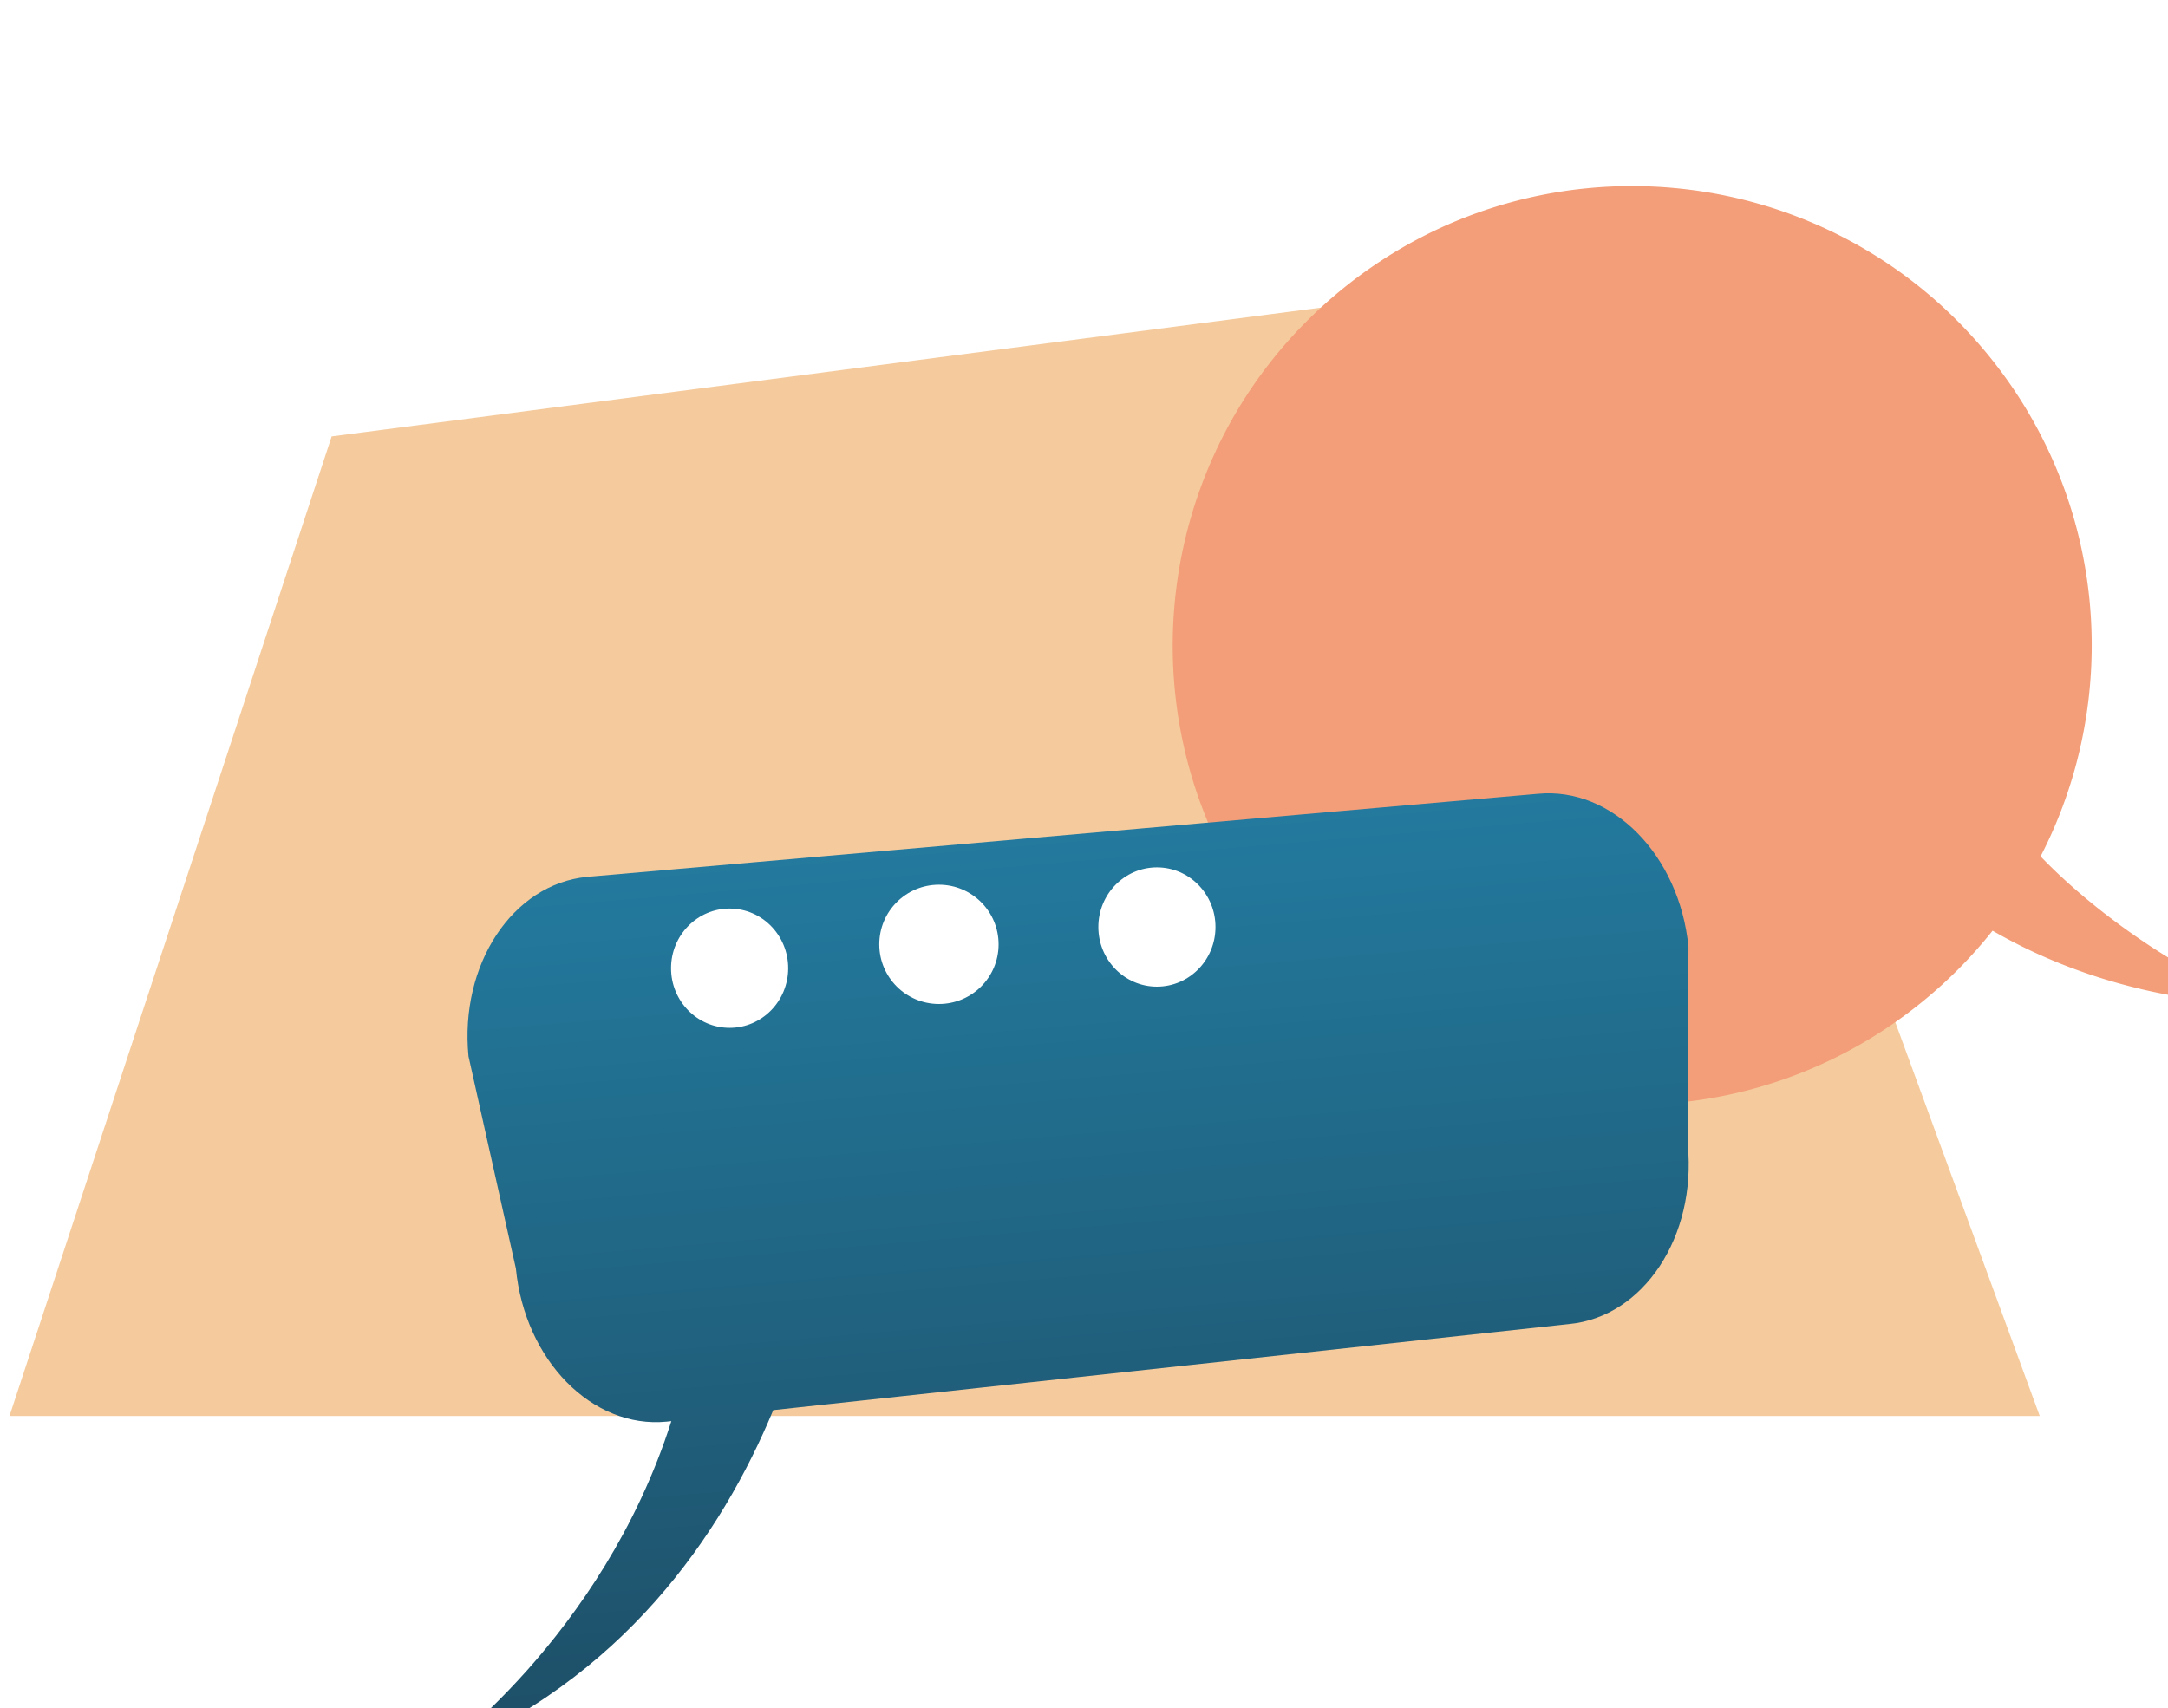 <svg width="151" height="119" viewBox="0 0 151 119" fill="none" xmlns="http://www.w3.org/2000/svg"><path d="M142.067 98.647l-29.308-79.919-89.658 11.674L.66 98.647h141.407z" fill="#F5CB9D"/><g filter="url(#filter0_i)"><path fill-rule="evenodd" clip-rule="evenodd" d="M131.076 57.132a32.158 32.158 0 01-4.695 4.788c-13.617 11.269-33.791 9.365-45.06-4.253-11.268-13.617-9.364-33.79 4.253-45.06 13.617-11.268 33.791-9.364 45.06 4.253 8.43 10.187 9.488 24.043 3.786 35.095 4.718 4.92 12.081 9.468 16.053 10.287 0 0-9.676.505-19.397-5.11z" fill="#F39E78"/></g><g filter="url(#filter1_di)"><path fill-rule="evenodd" clip-rule="evenodd" d="M44.01 87.535l55.449-5.999c5.175-.504 8.867-6.1 8.246-12.5l.051-13.767c-.625-6.4-5.325-11.174-10.5-10.67l-66.228 5.788c-5.176.51-8.867 6.101-8.242 12.5l3.3 14.781c.625 6.4 5.325 11.175 10.5 10.67l.327-.035c-4.826 15.153-16.462 23.337-16.462 23.337 13.12-5.281 19.988-15.502 23.56-24.105z" fill="url(#paint0_linear)"/></g><ellipse cx="50.817" cy="67.45" rx="4.079" ry="4.155" fill="#fff"/><circle cx="65.396" cy="65.788" r="4.155" fill="#fff"/><ellipse cx="80.579" cy="64.58" rx="4.079" ry="4.155" fill="#fff"/><defs><filter id="filter0_i" x="73.973" y="5.26" width="84.205" height="71.714" filterUnits="userSpaceOnUse" color-interpolation-filters="sRGB"><feFlood flood-opacity="0" result="BackgroundImageFix"/><feBlend mode="normal" in="SourceGraphic" in2="BackgroundImageFix" result="shape"/><feColorMatrix in="SourceAlpha" type="matrix" values="0 0 0 0 0 0 0 0 0 0 0 0 0 0 0 0 0 0 127 0" result="hardAlpha"/><feOffset dx="7.705" dy="7.705"/><feGaussianBlur stdDeviation="4.281"/><feComposite in2="hardAlpha" operator="arithmetic" k2="-1" k3="1"/><feColorMatrix type="matrix" values="0 0 0 0 0 0 0 0 0 0 0 0 0 0 0 0 0 0 0.8 0"/><feBlend mode="soft-light" in2="shape" result="effect1_innerShadow"/></filter><filter id="filter1_di" x="18.311" y="43.278" width="97.168" height="76.067" filterUnits="userSpaceOnUse" color-interpolation-filters="sRGB"><feFlood flood-opacity="0" result="BackgroundImageFix"/><feColorMatrix in="SourceAlpha" type="matrix" values="0 0 0 0 0 0 0 0 0 0 0 0 0 0 0 0 0 0 127 0"/><feOffset dx="2.14" dy="2.996"/><feGaussianBlur stdDeviation="2.14"/><feColorMatrix type="matrix" values="0 0 0 0 0 0 0 0 0 0 0 0 0 0 0 0 0 0 0.8 0"/><feBlend mode="soft-light" in2="BackgroundImageFix" result="effect1_dropShadow"/><feBlend mode="normal" in="SourceGraphic" in2="effect1_dropShadow" result="shape"/><feColorMatrix in="SourceAlpha" type="matrix" values="0 0 0 0 0 0 0 0 0 0 0 0 0 0 0 0 0 0 127 0" result="hardAlpha"/><feOffset dx="7.705" dy="7.705"/><feGaussianBlur stdDeviation="4.281"/><feComposite in2="hardAlpha" operator="arithmetic" k2="-1" k3="1"/><feColorMatrix type="matrix" values="0 0 0 0 0 0 0 0 0 0 0 0 0 0 0 0 0 0 0.8 0"/><feBlend mode="soft-light" in2="shape" result="effect2_innerShadow"/></filter><linearGradient id="paint0_linear" x1="64.112" y1="41.816" x2="70.613" y2="118.311" gradientUnits="userSpaceOnUse"><stop stop-color="#237EA3"/><stop offset="1" stop-color="#1D465C"/></linearGradient></defs></svg>